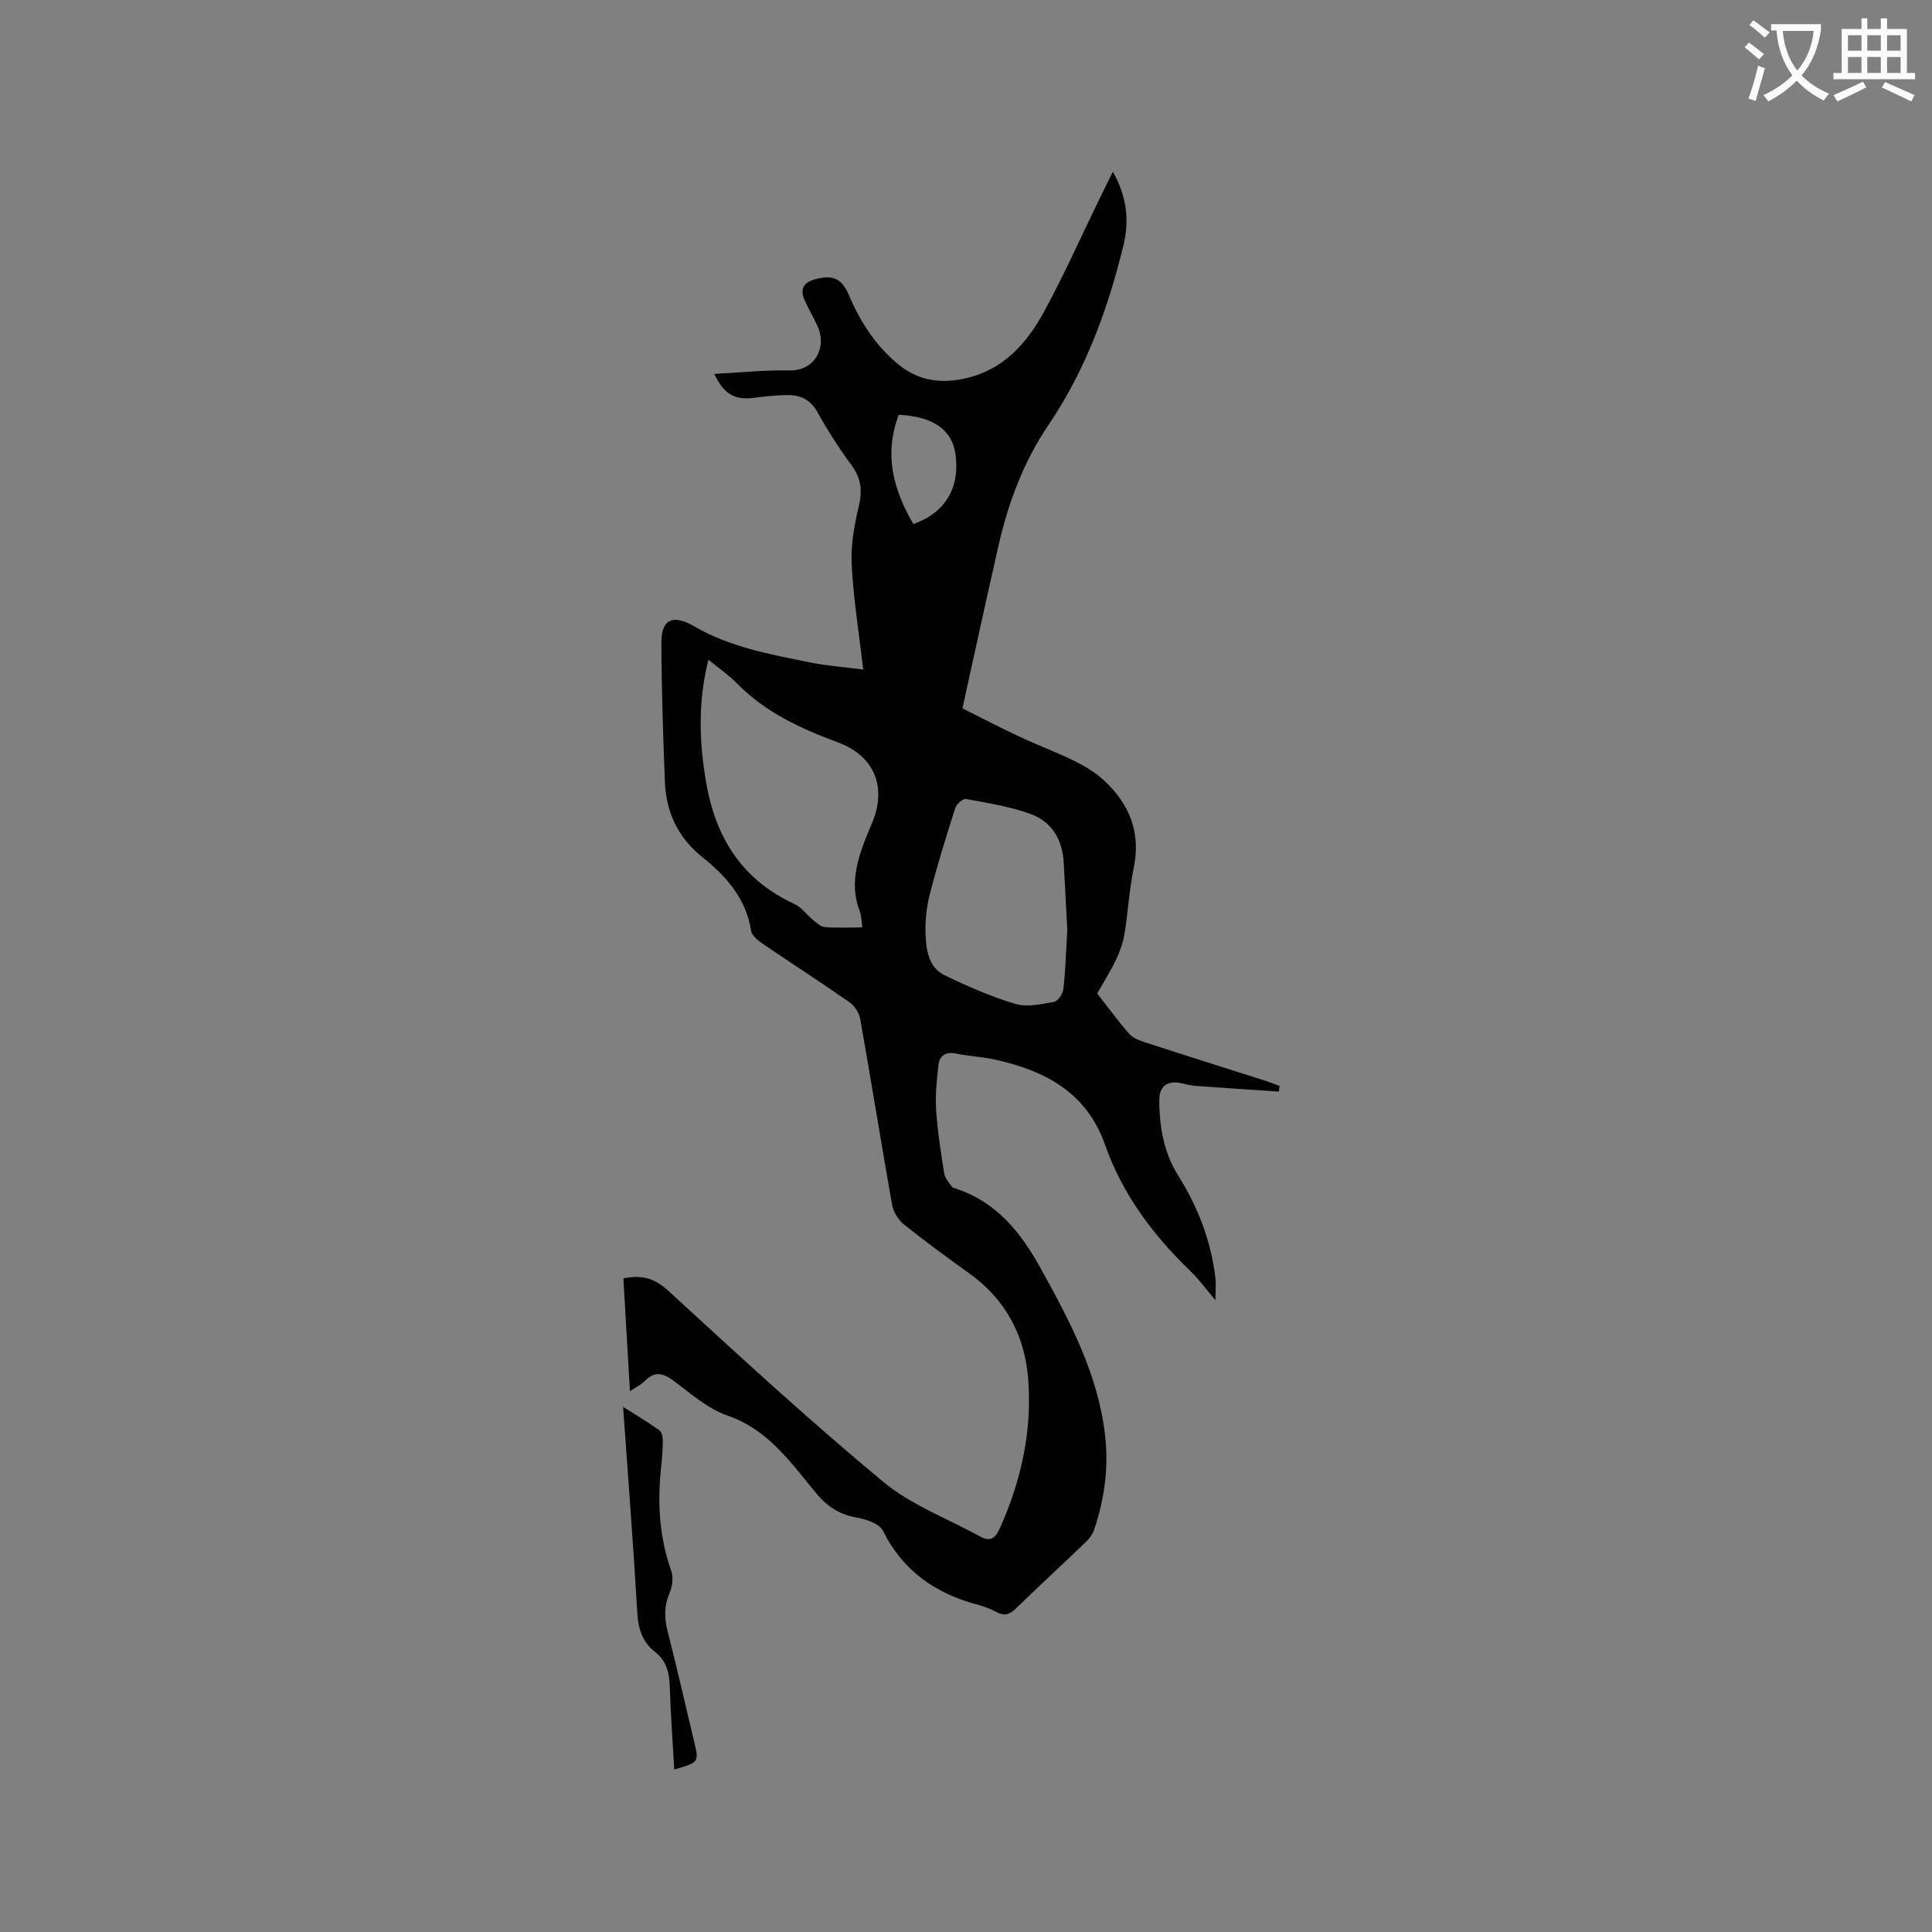 <svg enable-background="new 0 0 400 400" viewBox="0 0 400 400" xmlns="http://www.w3.org/2000/svg"><rect x="0" y="0" width="400" height="400" fill="#808080" stroke="none"/><path d="m362.1 8.8c1.1.8 2.1 1.6 3.1 2.4l-1 1.1c-1.3-1.1-2.3-2-3-2.5zm1.9 4.8c.5.2.9.4 1.4.5-.6 2.3-1.3 4.5-1.9 6.8l-1.5-.5c.8-2.1 1.4-4.3 2-6.8zm-1-9.4c1.3.9 2.4 1.8 3.4 2.5l-1 1.1c-1.4-1.2-2.4-2.1-3.2-2.6zm3.7 2.2v-1.4h10.3v1.2c-.5 3.6-1.8 6.8-4 9.4 1.5 1.6 3.4 2.8 5.7 3.8-.3.4-.7.8-1.1 1.4-2.3-1.1-4.1-2.5-5.6-4.1-1.6 1.6-3.6 3.1-5.9 4.3-.3-.5-.7-.9-1-1.3 2.4-1.1 4.4-2.5 6-4.1-1.9-2.5-3-5.6-3.3-9.3h-1.1zm8.8 0h-6.4c.3 3.3 1.3 6 3 8.2 2-2.3 3.1-5.1 3.4-8.2z" fill="#fbfcfa"/><path d="m385.3 3.8h1.3v2.2h2.8v-2.2h1.3v2.2h4.1v9.1h1.7v1.3h-16.9v-1.3h1.7v-9.1h4.1v-2.2zm.4 13.1.7 1.2c-1.8.9-3.8 1.9-6 2.9-.2-.4-.5-.8-.8-1.3 2.3-1 4.3-1.9 6.1-2.8zm-3.1-6.4h2.8v-3.2h-2.8zm0 4.6h2.8v-3.3h-2.8zm4-4.6h2.8v-3.2h-2.8zm0 4.6h2.8v-3.3h-2.8zm3.7 1.9c2.1.9 4.1 1.8 6.1 2.7l-.7 1.3c-2.2-1.1-4.2-2-6.1-2.9zm3.2-9.7h-2.8v3.2h2.8zm-2.8 7.8h2.8v-3.3h-2.8z" fill="#fbfcfa"/><g fill="#010101"><path d="m178.73 138.62c-.89-7.63-2.04-14.65-2.4-21.71-.21-4.01.54-8.17 1.48-12.12.77-3.25.47-5.8-1.53-8.51-2.58-3.48-4.93-7.17-7.04-10.96-1.45-2.6-3.53-3.55-6.21-3.52-2.21.02-4.43.23-6.62.53-4.23.58-6.42-.55-8.53-4.91 5.28-.27 10.4-.84 15.51-.72 5.39.12 7.89-4.84 5.85-9.23-.85-1.82-1.87-3.56-2.69-5.4-1.01-2.28-.07-3.65 2.22-4.26 3.79-1 5.57-.1 7.07 3.46 2.25 5.33 5.32 10.04 9.79 13.88 4.26 3.65 8.94 4.37 14.24 3.19 7.83-1.75 12.66-7.19 16.23-13.7 4.21-7.7 7.77-15.75 11.62-23.64.82-1.68 1.64-3.35 2.68-5.45 2.95 5.13 3.41 10.24 2.22 15.15-3.21 13.21-7.84 25.92-15.55 37.29-5.19 7.65-8.33 16.15-10.37 25.09-2.51 11.04-4.91 22.11-7.44 33.58 3.97 1.98 7.88 4.02 11.88 5.89 3.74 1.75 7.62 3.19 11.32 5.01 2.16 1.06 4.31 2.36 6.07 3.98 5.33 4.91 7.73 10.85 6.18 18.26-.93 4.45-1.15 9.04-1.89 13.53-.3 1.84-.95 3.67-1.75 5.36-1.13 2.37-2.56 4.61-3.91 6.99 2.22 2.84 4.28 5.67 6.57 8.3.76.88 2.07 1.41 3.23 1.79 8.35 2.72 16.74 5.35 25.1 8.02.96.31 1.9.7 2.85 1.05-.04.39-.09.78-.13 1.16-5.8-.39-11.61-.76-17.4-1.19-1.05-.08-2.07-.41-3.12-.6-2.71-.51-4.21.88-4.23 3.38-.03 5.56.88 10.98 3.9 15.79 4.06 6.47 6.75 13.42 7.68 21 .2 1.65.03 3.34.03 4.81-1.82-2.13-3.37-4.28-5.24-6.09-7.74-7.46-14.03-15.88-17.62-26.1-3.79-10.79-12.38-15.32-22.69-17.61-2.68-.59-5.47-.71-8.16-1.26-2.13-.44-3.4.42-3.63 2.35-.37 3.1-.68 6.26-.48 9.36.28 4.4.98 8.77 1.67 13.13.15.95.96 1.82 1.54 2.68.15.23.54.33.84.43 8.42 2.75 13.46 9.05 17.56 16.46 6.01 10.87 11.84 21.79 13.34 34.41.81 6.76-.07 13.32-2.23 19.72-.32.95-.99 1.88-1.72 2.58-4.82 4.63-9.74 9.14-14.53 13.81-1.26 1.22-2.33 1.55-3.89.74-1.21-.63-2.51-1.17-3.83-1.52-8.79-2.3-15.59-6.96-19.76-15.35-.72-1.44-3.35-2.36-5.25-2.69-3.53-.61-6.09-2.14-8.43-4.92-5.3-6.31-9.93-13.28-18.48-16.23-4.08-1.41-7.61-4.55-11.18-7.21-2.21-1.65-3.96-2.04-6 .06-.71.73-1.7 1.19-3.05 2.11-.47-8.08-.91-15.71-1.35-23.37 3.85-.79 6.48-.04 9.35 2.61 14.58 13.41 29.18 26.83 44.41 39.48 5.82 4.84 13.35 7.62 20.09 11.35 2.08 1.15 3.15.39 4.08-1.67 4.46-9.95 6.76-20.4 5.85-31.22-.73-8.7-4.62-16.13-11.95-21.42-4.64-3.35-9.28-6.72-13.74-10.29-1.18-.94-2.19-2.6-2.46-4.08-2.28-12.83-4.33-25.7-6.61-38.52-.22-1.27-1.21-2.72-2.27-3.46-5.91-4.12-11.98-8.02-17.93-12.08-.99-.67-2.24-1.7-2.4-2.72-1.01-6.69-5.21-11.3-10.11-15.23-5.11-4.11-7.47-9.34-7.72-15.62-.38-9.62-.71-19.26-.72-28.89-.01-4.82 2.51-5.75 6.82-3.23 7.36 4.29 15.65 5.77 23.84 7.44 3.57.72 7.25.98 11.13 1.49zm-32.06-2.04c-2.19 8.69-1.91 16.93-.5 25.26 1.95 11.53 7.41 20.31 18.32 25.32 1.45.67 2.49 2.2 3.78 3.25.76.62 1.63 1.46 2.5 1.53 2.51.21 5.04.07 7.77.07-.2-1.33-.17-2.43-.54-3.37-1.9-4.9-.83-9.57.91-14.21.52-1.38 1.1-2.75 1.67-4.11 3.07-7.36.46-13.8-7.03-16.59-7.69-2.86-15.02-6.19-20.89-12.17-1.74-1.78-3.84-3.21-5.99-4.98zm74.3 55.91c-.21-3.87-.46-8.95-.75-14.01-.27-4.65-2.47-8.35-6.75-9.92-4.31-1.58-8.95-2.3-13.49-3.14-.62-.12-1.95 1.07-2.21 1.88-1.89 5.94-3.75 11.9-5.29 17.94-.7 2.73-.97 5.66-.84 8.47.14 3.15.71 6.63 3.9 8.18 4.74 2.3 9.62 4.44 14.64 5.95 2.44.73 5.39.06 8.03-.41.81-.14 1.84-1.66 1.95-2.65.43-3.66.52-7.38.81-12.29zm-34.89-106.62c-3.14 8.27-1.1 15.56 3.02 22.62 6.6-2.29 9.67-7.51 8.73-14.37-.69-5.12-4.51-7.86-11.75-8.25z"/><path d="m139.6 366.36c-.34-5.98-.76-11.66-.94-17.34-.09-2.8-.72-5.19-3-6.97-2.57-2.02-3.5-4.63-3.7-7.93-.82-14.04-1.91-28.07-2.95-42.84 2.84 1.8 5.24 3.21 7.49 4.83.52.37.73 1.45.73 2.19-.01 1.9-.17 3.81-.37 5.7-.77 7.23-.35 14.3 2.12 21.24.47 1.33.23 3.2-.34 4.54-1.16 2.69-1.12 5.21-.41 7.99 1.93 7.58 3.68 15.2 5.48 22.81 1.04 4.28 1.02 4.28-4.11 5.78z"/></g></svg>